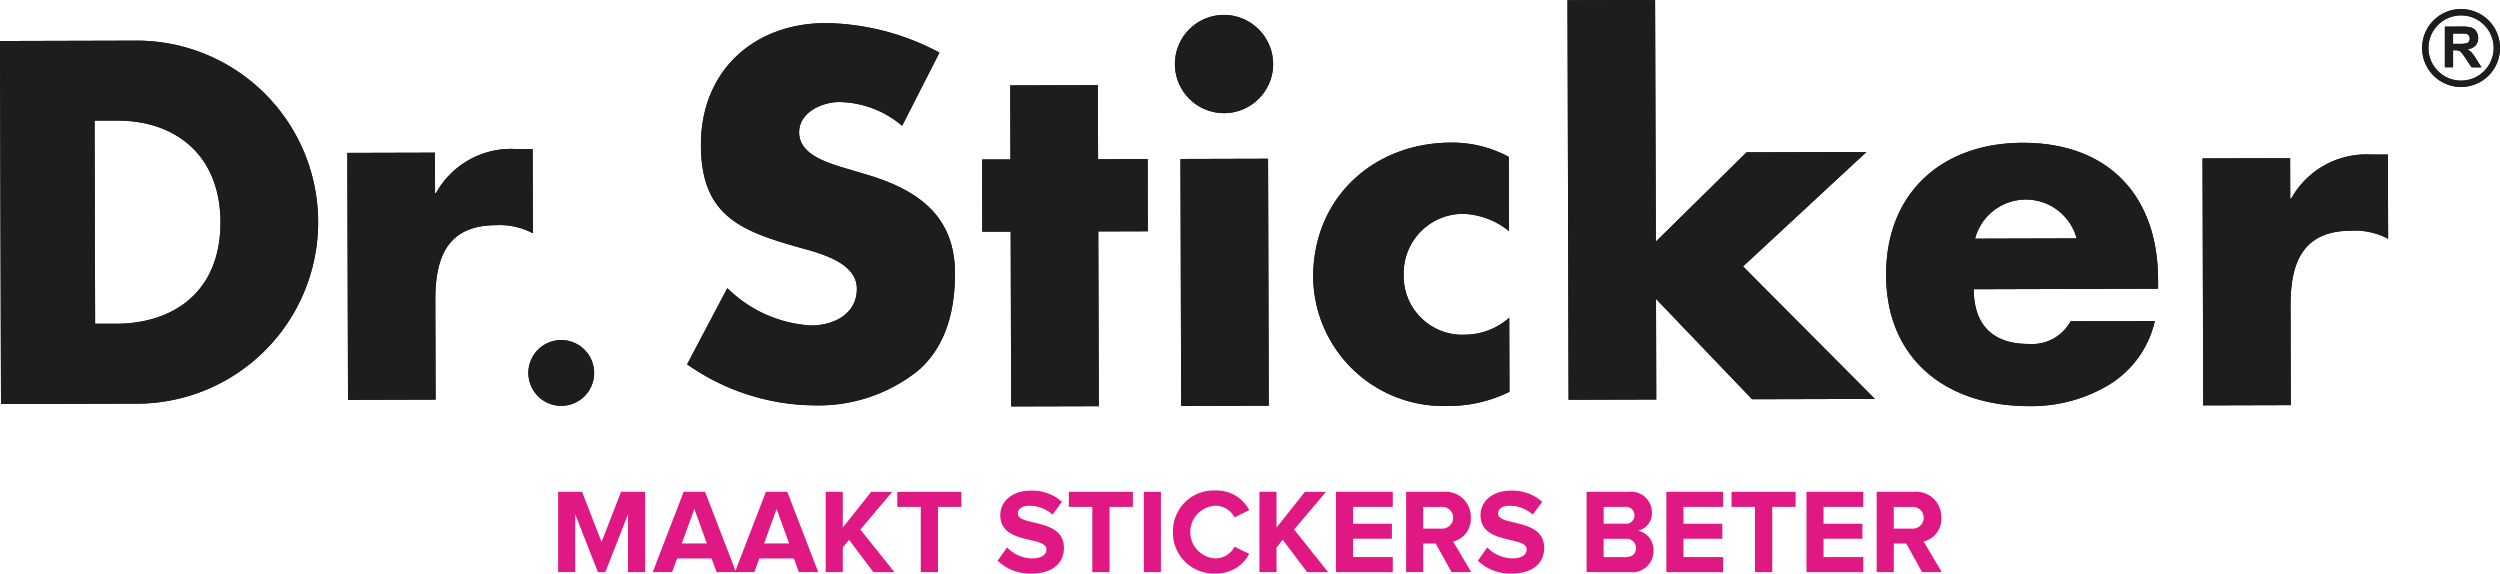<svg xmlns="http://www.w3.org/2000/svg" width="165.348" height="37.933" viewBox="0 0 165.348 37.933">
  <g id="Group_373" data-name="Group 373" transform="translate(-110 -191.62)">
    <path id="Path_868" data-name="Path 868" d="M110,202.5l8.852-.024a12.005,12.005,0,1,1,.066,24.008l-8.852.024Zm6.292,18.7,1.4,0c3.725-.011,6.9-2.058,6.89-6.738-.012-4.3-2.851-6.71-6.864-6.7l-1.464,0Z" transform="translate(0 -8.167)" fill="#1d1d1b"/>
    <path id="Path_869" data-name="Path 869" d="M208.61,234.342h.065a5.671,5.671,0,0,1,5.277-2.911l1.113,0,.017,5.573a4.679,4.679,0,0,0-2.454-.536c-3.215.01-4.006,2.145-4,4.947l.019,6.59-5.794.016-.046-16.334,5.795-.016Z" transform="translate(-69.836 -29.954)" fill="#1d1d1b"/>
    <path id="Path_870" data-name="Path 870" d="M307.819,204.575A6.556,6.556,0,0,0,303.675,203c-1.146,0-2.673.676-2.668,2.012,0,1.4,1.693,1.937,2.775,2.284l1.593.474c3.347.978,5.931,2.658,5.939,6.542.008,2.389-.557,4.843-2.464,6.471a10.533,10.533,0,0,1-6.806,2.279,14.823,14.823,0,0,1-8.446-2.715l2.661-5.038a8.559,8.559,0,0,0,5.547,2.469c1.465,0,3.022-.74,3.019-2.429,0-1.751-2.459-2.349-3.8-2.728-3.919-1.1-6.5-2.115-6.514-6.764-.012-4.872,3.449-8.065,8.257-8.078a16.409,16.409,0,0,1,7.519,1.953Z" transform="translate(-138.153 -4.632)" fill="#1d1d1b"/>
    <path id="Path_871" data-name="Path 871" d="M380.149,235.593l-5.8.016-.031-11.558-1.88,0-.012-4.776,1.876,0-.013-4.9,5.794-.017.016,4.9,3.279-.009.013,4.776-3.279.01Z" transform="translate(-197.472 -17.108)" fill="#1d1d1b"/>
    <path id="Path_872" data-name="Path 872" d="M430.435,198.849a3.248,3.248,0,1,1-3.257-3.24,3.263,3.263,0,0,1,3.257,3.24m-.288,22.606-5.795.015-.046-16.333,5.794-.016Z" transform="translate(-236.231 -3.002)" fill="#1d1d1b"/>
    <path id="Path_873" data-name="Path 873" d="M473.838,235.6a5.124,5.124,0,0,0-2.995-1.138,3.924,3.924,0,0,0-3.97,3.992,3.879,3.879,0,0,0,4.087,4,4.448,4.448,0,0,0,2.894-1.122l.014,4.9a9.083,9.083,0,0,1-4.073.935,8.614,8.614,0,0,1-8.908-8.508c-.014-5.255,3.987-8.895,9.114-8.909a7.905,7.905,0,0,1,3.823.944Z" transform="translate(-264.034 -28.698)" fill="#1d1d1b"/>
    <path id="Path_874" data-name="Path 874" d="M534.7,207.6l6-5.907,7.928-.021-8.162,7.568,8.716,8.763-8.119.022-6.353-6.636.018,6.654-5.8.017-.072-26.427,5.794-.016Z" transform="translate(-315.183 0)" fill="#1d1d1b"/>
    <path id="Path_875" data-name="Path 875" d="M631.96,239.412l-12.194.035c.006,2.355,1.251,3.626,3.638,3.62a2.9,2.9,0,0,0,2.768-1.5l5.571-.015a6.661,6.661,0,0,1-3.076,4.242,9.983,9.983,0,0,1-5.218,1.385c-5.413.014-9.465-3.03-9.48-8.667-.015-5.444,3.7-8.734,9.017-8.749,5.668-.016,8.958,3.479,8.972,9.049Zm-5.388-3.328a3.478,3.478,0,0,0-6.719.019Z" transform="translate(-379.224 -28.698)" fill="#1d1d1b"/>
    <path id="Path_876" data-name="Path 876" d="M704.321,235.813h.064a5.677,5.677,0,0,1,5.277-2.912l1.115,0,.017,5.571a4.7,4.7,0,0,0-2.454-.534c-3.216.009-4.006,2.145-4,4.947l.017,6.59-5.793.016-.046-16.335,5.794-.015Z" transform="translate(-442.845 -31.06)" fill="#1d1d1b"/>
    <path id="Path_877" data-name="Path 877" d="M255.527,284.653a2.175,2.175,0,1,1-2.181-2.168,2.18,2.18,0,0,1,2.181,2.168" transform="translate(-106.231 -68.374)" fill="#1d1d1b"/>
    <path id="Path_878" data-name="Path 878" d="M759.764,194.039a2.576,2.576,0,1,0,2.576,2.576,2.576,2.576,0,0,0-2.576-2.576m0,4.734a2.158,2.158,0,1,1,2.158-2.158,2.159,2.159,0,0,1-2.158,2.158m.712-1.844a1.219,1.219,0,0,0-.293-.226.856.856,0,0,0,.534-.25.714.714,0,0,0,.177-.5.776.776,0,0,0-.117-.424.612.612,0,0,0-.315-.257,1.9,1.9,0,0,0-.626-.073h-1.143v2.69h.543v-1.123h.11a.855.855,0,0,1,.273.03.41.41,0,0,1,.163.111,4.132,4.132,0,0,1,.288.4l.391.585h.65l-.328-.525a3.141,3.141,0,0,0-.309-.436m-.838-.591h-.4v-.683h.424c.22,0,.353,0,.4.009a.342.342,0,0,1,.206.106.322.322,0,0,1,.071.219.35.35,0,0,1-.054.2.287.287,0,0,1-.153.113,1.991,1.991,0,0,1-.489.034" transform="translate(-486.992 -1.82)" fill="#1d1d1b"/>
    <path id="Path_879" data-name="Path 879" d="M110,202.5l8.852-.024a12.005,12.005,0,1,1,.066,24.008l-8.852.024Zm6.292,18.7,1.4,0c3.725-.011,6.9-2.058,6.89-6.738-.012-4.3-2.851-6.71-6.864-6.7l-1.464,0Z" transform="translate(0 -8.167)" fill="#1d1d1b"/>
    <path id="Path_880" data-name="Path 880" d="M208.61,234.342h.065a5.671,5.671,0,0,1,5.277-2.911l1.113,0,.017,5.573a4.679,4.679,0,0,0-2.454-.536c-3.215.01-4.006,2.145-4,4.947l.019,6.59-5.794.016-.046-16.334,5.795-.016Z" transform="translate(-69.836 -29.954)" fill="#1d1d1b"/>
    <path id="Path_881" data-name="Path 881" d="M307.819,204.575A6.556,6.556,0,0,0,303.675,203c-1.146,0-2.673.676-2.668,2.012,0,1.4,1.693,1.937,2.775,2.284l1.593.474c3.347.978,5.931,2.658,5.939,6.542.008,2.389-.557,4.843-2.464,6.471a10.533,10.533,0,0,1-6.806,2.279,14.823,14.823,0,0,1-8.446-2.715l2.661-5.038a8.559,8.559,0,0,0,5.547,2.469c1.465,0,3.022-.74,3.019-2.429,0-1.751-2.459-2.349-3.8-2.728-3.919-1.1-6.5-2.115-6.514-6.764-.012-4.872,3.449-8.065,8.257-8.078a16.409,16.409,0,0,1,7.519,1.953Z" transform="translate(-138.153 -4.632)" fill="#1d1d1b"/>
    <path id="Path_882" data-name="Path 882" d="M380.149,235.593l-5.8.016-.031-11.558-1.88,0-.012-4.776,1.876,0-.013-4.9,5.794-.017.016,4.9,3.279-.009.013,4.776-3.279.01Z" transform="translate(-197.472 -17.108)" fill="#1d1d1b"/>
    <path id="Path_883" data-name="Path 883" d="M430.435,198.849a3.248,3.248,0,1,1-3.257-3.24,3.263,3.263,0,0,1,3.257,3.24m-.288,22.606-5.795.015-.046-16.333,5.794-.016Z" transform="translate(-236.231 -3.002)" fill="#1d1d1b"/>
    <path id="Path_884" data-name="Path 884" d="M473.838,235.6a5.124,5.124,0,0,0-2.995-1.138,3.924,3.924,0,0,0-3.97,3.992,3.879,3.879,0,0,0,4.087,4,4.448,4.448,0,0,0,2.894-1.122l.014,4.9a9.083,9.083,0,0,1-4.073.935,8.614,8.614,0,0,1-8.908-8.508c-.014-5.255,3.987-8.895,9.114-8.909a7.905,7.905,0,0,1,3.823.944Z" transform="translate(-264.034 -28.698)" fill="#1d1d1b"/>
    <path id="Path_885" data-name="Path 885" d="M534.7,207.6l6-5.907,7.928-.021-8.162,7.568,8.716,8.763-8.119.022-6.353-6.636.018,6.654-5.8.017-.072-26.427,5.794-.016Z" transform="translate(-315.183 0)" fill="#1d1d1b"/>
    <path id="Path_886" data-name="Path 886" d="M631.96,239.412l-12.194.035c.006,2.355,1.251,3.626,3.638,3.62a2.9,2.9,0,0,0,2.768-1.5l5.571-.015a6.661,6.661,0,0,1-3.076,4.242,9.983,9.983,0,0,1-5.218,1.385c-5.413.014-9.465-3.03-9.48-8.667-.015-5.444,3.7-8.734,9.017-8.749,5.668-.016,8.958,3.479,8.972,9.049Zm-5.388-3.328a3.478,3.478,0,0,0-6.719.019Z" transform="translate(-379.224 -28.698)" fill="#1d1d1b"/>
    <path id="Path_887" data-name="Path 887" d="M704.321,235.813h.064a5.677,5.677,0,0,1,5.277-2.912l1.115,0,.017,5.571a4.7,4.7,0,0,0-2.454-.534c-3.216.009-4.006,2.145-4,4.947l.017,6.59-5.793.016-.046-16.335,5.794-.015Z" transform="translate(-442.845 -31.06)" fill="#1d1d1b"/>
    <path id="Path_888" data-name="Path 888" d="M255.527,284.653a2.175,2.175,0,1,1-2.181-2.168,2.18,2.18,0,0,1,2.181,2.168" transform="translate(-106.231 -68.374)" fill="#1d1d1b"/>
    <path id="Path_889" data-name="Path 889" d="M759.764,194.039a2.576,2.576,0,1,0,2.576,2.576,2.576,2.576,0,0,0-2.576-2.576m0,4.734a2.158,2.158,0,1,1,2.158-2.158,2.159,2.159,0,0,1-2.158,2.158m.712-1.844a1.219,1.219,0,0,0-.293-.226.856.856,0,0,0,.534-.25.714.714,0,0,0,.177-.5.776.776,0,0,0-.117-.424.612.612,0,0,0-.315-.257,1.9,1.9,0,0,0-.626-.073h-1.143v2.69h.543v-1.123h.11a.855.855,0,0,1,.273.03.41.41,0,0,1,.163.111,4.132,4.132,0,0,1,.288.4l.391.585h.65l-.328-.525a3.141,3.141,0,0,0-.309-.436m-.838-.591h-.4v-.683h.424c.22,0,.353,0,.4.009a.342.342,0,0,1,.206.106.322.322,0,0,1,.071.219.35.35,0,0,1-.054.2.287.287,0,0,1-.153.113,1.991,1.991,0,0,1-.489.034" transform="translate(-486.992 -1.82)" fill="#1d1d1b"/>
    <path id="Path_890" data-name="Path 890" d="M263.777,328.344v-3.828l-1.5,3.828h-.493l-1.5-3.828v3.828h-1.13v-5.309h1.584l1.289,3.319,1.289-3.319h1.592v5.309Z" transform="translate(-112.24 -98.886)" fill="#df1883"/>
    <path id="Path_891" data-name="Path 891" d="M288.624,328.344l-.334-.9h-2.276l-.334.9H284.4l2.046-5.308h1.416l2.046,5.308Zm-1.473-4.178-.828,2.284h1.655Z" transform="translate(-131.229 -98.887)" fill="#df1883"/>
    <path id="Path_892" data-name="Path 892" d="M310.613,328.344l-.334-.9H308l-.334.9h-1.281l2.046-5.308h1.416l2.046,5.308Zm-1.473-4.178-.827,2.284h1.655Z" transform="translate(-147.776 -98.887)" fill="#df1883"/>
    <path id="Path_893" data-name="Path 893" d="M333.779,328.344l-1.608-2.133-.414.5v1.631h-1.13v-5.309h1.13V325.4l1.878-2.364h1.393l-2.109,2.492,2.252,2.817Z" transform="translate(-166.016 -98.886)" fill="#df1883"/>
    <path id="Path_894" data-name="Path 894" d="M351.307,328.344V324.03h-1.552v-.995h4.234v.995h-1.544v4.314Z" transform="translate(-180.409 -98.886)" fill="#df1883"/>
    <path id="Path_895" data-name="Path 895" d="M376.567,327.354l.621-.883a2.331,2.331,0,0,0,1.687.724c.629,0,.923-.279.923-.588,0-.924-3.056-.279-3.056-2.276,0-.883.764-1.616,2.014-1.616a2.955,2.955,0,0,1,2.069.74l-.629.843a2.284,2.284,0,0,0-1.544-.581c-.477,0-.748.207-.748.525,0,.836,3.048.271,3.048,2.252,0,.972-.7,1.7-2.125,1.7a3.066,3.066,0,0,1-2.26-.844" transform="translate(-200.585 -98.645)" fill="#df1883"/>
    <path id="Path_896" data-name="Path 896" d="M397.152,328.344V324.03H395.6v-.995h4.234v.995H398.29v4.314Z" transform="translate(-214.906 -98.886)" fill="#df1883"/>
    <rect id="Rectangle_151" data-name="Rectangle 151" width="1.13" height="5.308" transform="translate(185.651 224.149)" fill="#df1883"/>
    <path id="Path_897" data-name="Path 897" d="M423.408,325.428a2.694,2.694,0,0,1,2.833-2.745,2.412,2.412,0,0,1,2.212,1.3l-.971.477a1.436,1.436,0,0,0-1.242-.772,1.744,1.744,0,0,0,0,3.486,1.437,1.437,0,0,0,1.242-.772l.971.47a2.43,2.43,0,0,1-2.212,1.3,2.7,2.7,0,0,1-2.833-2.745" transform="translate(-235.831 -98.622)" fill="#df1883"/>
    <path id="Path_898" data-name="Path 898" d="M449.674,328.344l-1.608-2.133-.414.5v1.631h-1.13v-5.309h1.13V325.4l1.878-2.364h1.393l-2.109,2.492,2.252,2.817Z" transform="translate(-253.224 -98.886)" fill="#df1883"/>
    <path id="Path_899" data-name="Path 899" d="M466.971,328.344v-5.309h3.756v.995H468.1v1.115h2.571v.994H468.1v1.21h2.627v1Z" transform="translate(-268.611 -98.886)" fill="#df1883"/>
    <path id="Path_900" data-name="Path 900" d="M488.713,328.342l-1.043-1.886h-.827v1.886h-1.13v-5.308H488.2a1.66,1.66,0,0,1,1.791,1.711,1.535,1.535,0,0,1-1.17,1.576l1.2,2.021Zm.111-3.6a.717.717,0,0,0-.788-.709h-1.193v1.433h1.193a.72.72,0,0,0,.788-.724" transform="translate(-282.713 -98.886)" fill="#df1883"/>
    <path id="Path_901" data-name="Path 901" d="M504.9,327.354l.621-.883a2.331,2.331,0,0,0,1.687.724c.629,0,.923-.279.923-.588,0-.924-3.056-.279-3.056-2.276,0-.883.764-1.616,2.014-1.616a2.955,2.955,0,0,1,2.069.74l-.629.843a2.284,2.284,0,0,0-1.544-.581c-.477,0-.748.207-.748.525,0,.836,3.048.271,3.048,2.252,0,.972-.7,1.7-2.125,1.7a3.066,3.066,0,0,1-2.26-.844" transform="translate(-297.155 -98.645)" fill="#df1883"/>
    <path id="Path_902" data-name="Path 902" d="M533.936,328.344v-5.308h2.793a1.373,1.373,0,0,1,1.528,1.353,1.186,1.186,0,0,1-.915,1.218,1.277,1.277,0,0,1,1.018,1.3,1.4,1.4,0,0,1-1.544,1.441Zm3.167-3.757a.558.558,0,0,0-.62-.557h-1.417v1.114h1.417a.549.549,0,0,0,.62-.557m.1,2.157a.606.606,0,0,0-.677-.6h-1.464v1.21h1.464c.422,0,.677-.222.677-.6" transform="translate(-319.001 -98.887)" fill="#df1883"/>
    <path id="Path_903" data-name="Path 903" d="M555.25,328.344v-5.309h3.756v.995h-2.626v1.115h2.57v.994h-2.57v1.21h2.626v1Z" transform="translate(-335.039 -98.886)" fill="#df1883"/>
    <path id="Path_904" data-name="Path 904" d="M574.225,328.344V324.03h-1.552v-.995h4.234v.995h-1.544v4.314Z" transform="translate(-348.149 -98.886)" fill="#df1883"/>
    <path id="Path_905" data-name="Path 905" d="M592.7,328.344v-5.309h3.756v.995h-2.627v1.115H596.4v.994h-2.571v1.21h2.627v1Z" transform="translate(-363.221 -98.886)" fill="#df1883"/>
    <path id="Path_906" data-name="Path 906" d="M614.446,328.342l-1.043-1.886h-.827v1.886h-1.13v-5.308h2.483a1.66,1.66,0,0,1,1.791,1.711,1.535,1.535,0,0,1-1.17,1.576l1.2,2.021Zm.111-3.6a.717.717,0,0,0-.788-.709h-1.193v1.433h1.193a.72.72,0,0,0,.788-.724" transform="translate(-377.324 -98.886)" fill="#df1883"/>
  </g>
</svg>

